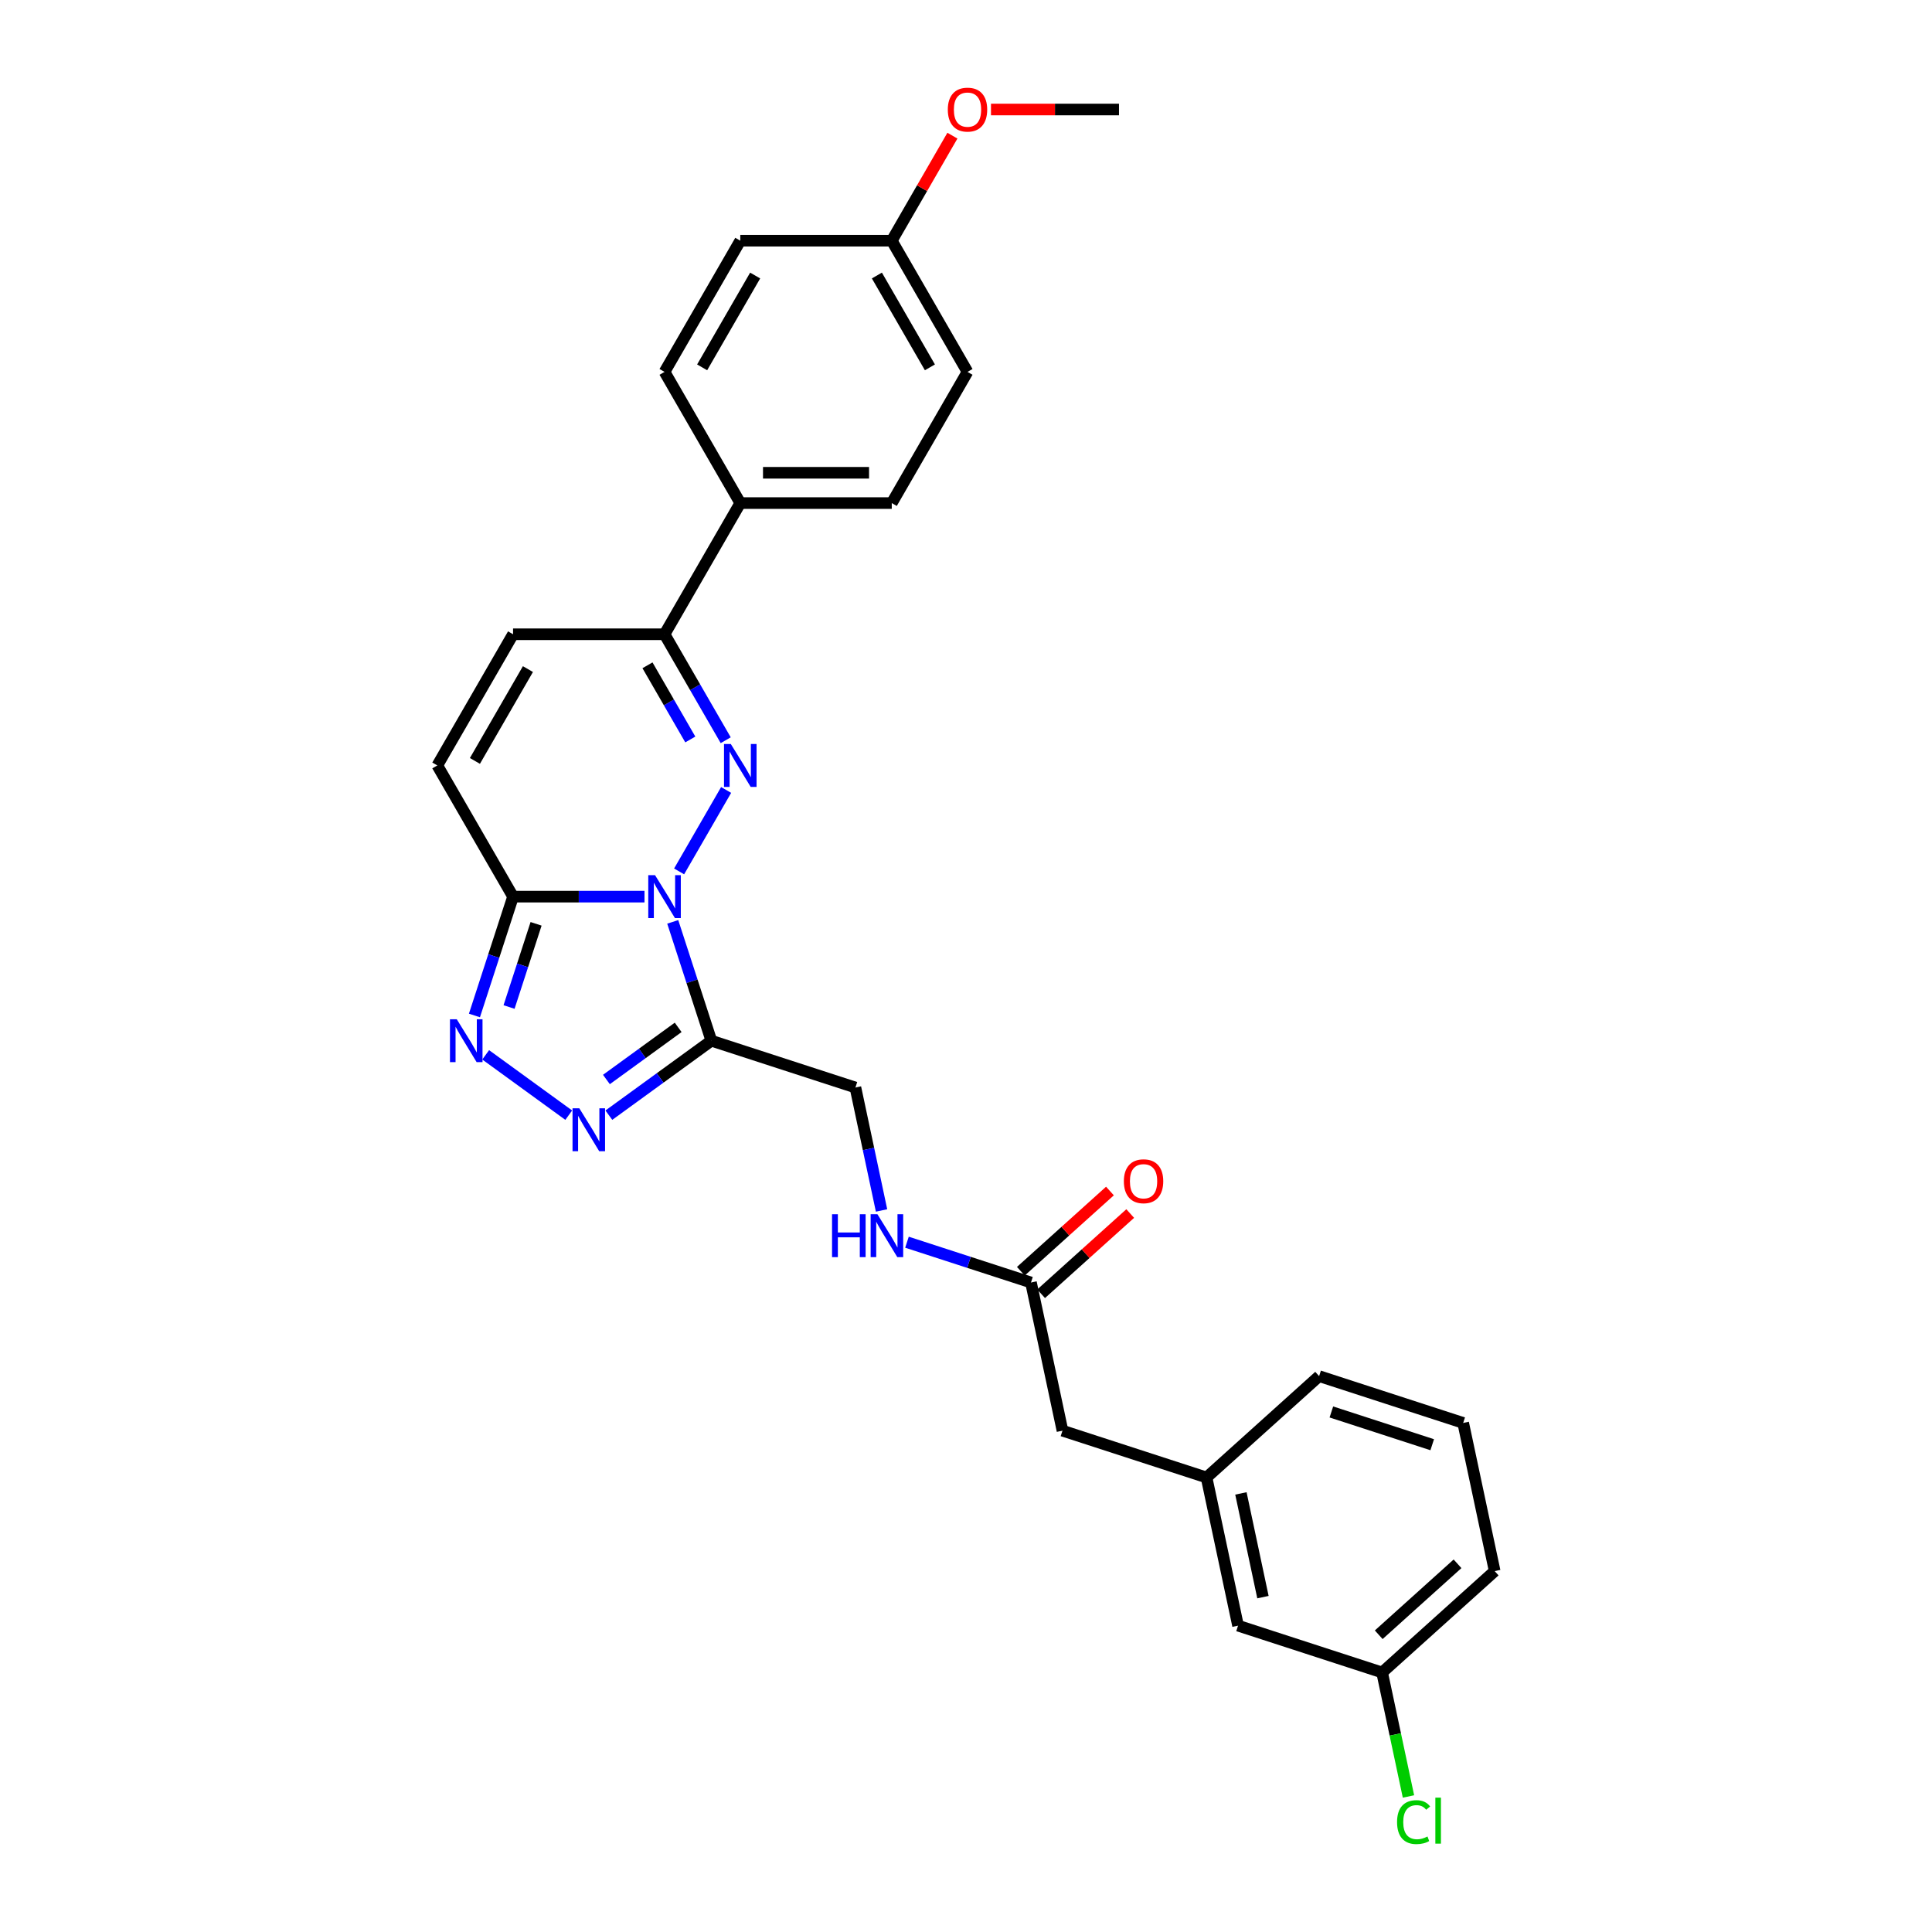 <?xml version='1.0' encoding='iso-8859-1'?>
<svg version='1.1' baseProfile='full'
              xmlns='http://www.w3.org/2000/svg'
                      xmlns:rdkit='http://www.rdkit.org/xml'
                      xmlns:xlink='http://www.w3.org/1999/xlink'
                  xml:space='preserve'
width='1000px' height='1000px' viewBox='0 0 1000 1000'>
<!-- END OF HEADER -->
<rect style='opacity:1.0;fill:#FFFFFF;stroke:none' width='1000' height='1000' x='0' y='0'> </rect>
<path class='bond-0' d='M 351.506,451.036 L 375.844,408.882' style='fill:none;fill-rule:evenodd;stroke:#0000FF;stroke-width:6px;stroke-linecap:butt;stroke-linejoin:miter;stroke-opacity:1' />
<path class='bond-1' d='M 348.209,477.161 L 358.201,507.915' style='fill:none;fill-rule:evenodd;stroke:#0000FF;stroke-width:6px;stroke-linecap:butt;stroke-linejoin:miter;stroke-opacity:1' />
<path class='bond-1' d='M 358.201,507.915 L 368.194,538.669' style='fill:none;fill-rule:evenodd;stroke:#000000;stroke-width:6px;stroke-linecap:butt;stroke-linejoin:miter;stroke-opacity:1' />
<path class='bond-2' d='M 333.584,464.099 L 299.57,464.099' style='fill:none;fill-rule:evenodd;stroke:#0000FF;stroke-width:6px;stroke-linecap:butt;stroke-linejoin:miter;stroke-opacity:1' />
<path class='bond-2' d='M 299.57,464.099 L 265.557,464.099' style='fill:none;fill-rule:evenodd;stroke:#000000;stroke-width:6px;stroke-linecap:butt;stroke-linejoin:miter;stroke-opacity:1' />
<path class='bond-5' d='M 375.627,383.133 L 359.796,355.713' style='fill:none;fill-rule:evenodd;stroke:#0000FF;stroke-width:6px;stroke-linecap:butt;stroke-linejoin:miter;stroke-opacity:1' />
<path class='bond-5' d='M 359.796,355.713 L 343.965,328.293' style='fill:none;fill-rule:evenodd;stroke:#000000;stroke-width:6px;stroke-linecap:butt;stroke-linejoin:miter;stroke-opacity:1' />
<path class='bond-5' d='M 357.297,382.748 L 346.215,363.554' style='fill:none;fill-rule:evenodd;stroke:#0000FF;stroke-width:6px;stroke-linecap:butt;stroke-linejoin:miter;stroke-opacity:1' />
<path class='bond-5' d='M 346.215,363.554 L 335.133,344.36' style='fill:none;fill-rule:evenodd;stroke:#000000;stroke-width:6px;stroke-linecap:butt;stroke-linejoin:miter;stroke-opacity:1' />
<path class='bond-3' d='M 368.194,538.669 L 341.668,557.941' style='fill:none;fill-rule:evenodd;stroke:#000000;stroke-width:6px;stroke-linecap:butt;stroke-linejoin:miter;stroke-opacity:1' />
<path class='bond-3' d='M 341.668,557.941 L 315.142,577.213' style='fill:none;fill-rule:evenodd;stroke:#0000FF;stroke-width:6px;stroke-linecap:butt;stroke-linejoin:miter;stroke-opacity:1' />
<path class='bond-3' d='M 351.019,531.764 L 332.451,545.254' style='fill:none;fill-rule:evenodd;stroke:#000000;stroke-width:6px;stroke-linecap:butt;stroke-linejoin:miter;stroke-opacity:1' />
<path class='bond-3' d='M 332.451,545.254 L 313.883,558.745' style='fill:none;fill-rule:evenodd;stroke:#0000FF;stroke-width:6px;stroke-linecap:butt;stroke-linejoin:miter;stroke-opacity:1' />
<path class='bond-9' d='M 368.194,538.669 L 442.764,562.898' style='fill:none;fill-rule:evenodd;stroke:#000000;stroke-width:6px;stroke-linecap:butt;stroke-linejoin:miter;stroke-opacity:1' />
<path class='bond-4' d='M 265.557,464.099 L 255.565,494.852' style='fill:none;fill-rule:evenodd;stroke:#000000;stroke-width:6px;stroke-linecap:butt;stroke-linejoin:miter;stroke-opacity:1' />
<path class='bond-4' d='M 255.565,494.852 L 245.572,525.606' style='fill:none;fill-rule:evenodd;stroke:#0000FF;stroke-width:6px;stroke-linecap:butt;stroke-linejoin:miter;stroke-opacity:1' />
<path class='bond-4' d='M 277.474,478.171 L 270.479,499.698' style='fill:none;fill-rule:evenodd;stroke:#000000;stroke-width:6px;stroke-linecap:butt;stroke-linejoin:miter;stroke-opacity:1' />
<path class='bond-4' d='M 270.479,499.698 L 263.484,521.226' style='fill:none;fill-rule:evenodd;stroke:#0000FF;stroke-width:6px;stroke-linecap:butt;stroke-linejoin:miter;stroke-opacity:1' />
<path class='bond-6' d='M 265.557,464.099 L 226.354,396.196' style='fill:none;fill-rule:evenodd;stroke:#000000;stroke-width:6px;stroke-linecap:butt;stroke-linejoin:miter;stroke-opacity:1' />
<path class='bond-28' d='M 294.38,577.213 L 251.388,545.978' style='fill:none;fill-rule:evenodd;stroke:#0000FF;stroke-width:6px;stroke-linecap:butt;stroke-linejoin:miter;stroke-opacity:1' />
<path class='bond-10' d='M 343.965,328.293 L 383.168,260.391' style='fill:none;fill-rule:evenodd;stroke:#000000;stroke-width:6px;stroke-linecap:butt;stroke-linejoin:miter;stroke-opacity:1' />
<path class='bond-29' d='M 343.965,328.293 L 265.557,328.293' style='fill:none;fill-rule:evenodd;stroke:#000000;stroke-width:6px;stroke-linecap:butt;stroke-linejoin:miter;stroke-opacity:1' />
<path class='bond-7' d='M 226.354,396.196 L 265.557,328.293' style='fill:none;fill-rule:evenodd;stroke:#000000;stroke-width:6px;stroke-linecap:butt;stroke-linejoin:miter;stroke-opacity:1' />
<path class='bond-7' d='M 245.815,393.851 L 273.257,346.319' style='fill:none;fill-rule:evenodd;stroke:#000000;stroke-width:6px;stroke-linecap:butt;stroke-linejoin:miter;stroke-opacity:1' />
<path class='bond-8' d='M 533.635,663.821 L 501.541,653.393' style='fill:none;fill-rule:evenodd;stroke:#000000;stroke-width:6px;stroke-linecap:butt;stroke-linejoin:miter;stroke-opacity:1' />
<path class='bond-8' d='M 501.541,653.393 L 469.447,642.965' style='fill:none;fill-rule:evenodd;stroke:#0000FF;stroke-width:6px;stroke-linecap:butt;stroke-linejoin:miter;stroke-opacity:1' />
<path class='bond-12' d='M 538.882,669.648 L 561.939,648.887' style='fill:none;fill-rule:evenodd;stroke:#000000;stroke-width:6px;stroke-linecap:butt;stroke-linejoin:miter;stroke-opacity:1' />
<path class='bond-12' d='M 561.939,648.887 L 584.997,628.126' style='fill:none;fill-rule:evenodd;stroke:#FF0000;stroke-width:6px;stroke-linecap:butt;stroke-linejoin:miter;stroke-opacity:1' />
<path class='bond-12' d='M 528.389,657.994 L 551.446,637.233' style='fill:none;fill-rule:evenodd;stroke:#000000;stroke-width:6px;stroke-linecap:butt;stroke-linejoin:miter;stroke-opacity:1' />
<path class='bond-12' d='M 551.446,637.233 L 574.504,616.472' style='fill:none;fill-rule:evenodd;stroke:#FF0000;stroke-width:6px;stroke-linecap:butt;stroke-linejoin:miter;stroke-opacity:1' />
<path class='bond-16' d='M 533.635,663.821 L 549.937,740.515' style='fill:none;fill-rule:evenodd;stroke:#000000;stroke-width:6px;stroke-linecap:butt;stroke-linejoin:miter;stroke-opacity:1' />
<path class='bond-11' d='M 442.764,562.898 L 449.526,594.713' style='fill:none;fill-rule:evenodd;stroke:#000000;stroke-width:6px;stroke-linecap:butt;stroke-linejoin:miter;stroke-opacity:1' />
<path class='bond-11' d='M 449.526,594.713 L 456.289,626.529' style='fill:none;fill-rule:evenodd;stroke:#0000FF;stroke-width:6px;stroke-linecap:butt;stroke-linejoin:miter;stroke-opacity:1' />
<path class='bond-14' d='M 383.168,260.391 L 461.576,260.391' style='fill:none;fill-rule:evenodd;stroke:#000000;stroke-width:6px;stroke-linecap:butt;stroke-linejoin:miter;stroke-opacity:1' />
<path class='bond-14' d='M 394.929,244.709 L 449.815,244.709' style='fill:none;fill-rule:evenodd;stroke:#000000;stroke-width:6px;stroke-linecap:butt;stroke-linejoin:miter;stroke-opacity:1' />
<path class='bond-15' d='M 383.168,260.391 L 343.965,192.488' style='fill:none;fill-rule:evenodd;stroke:#000000;stroke-width:6px;stroke-linecap:butt;stroke-linejoin:miter;stroke-opacity:1' />
<path class='bond-13' d='M 624.507,764.744 L 549.937,740.515' style='fill:none;fill-rule:evenodd;stroke:#000000;stroke-width:6px;stroke-linecap:butt;stroke-linejoin:miter;stroke-opacity:1' />
<path class='bond-17' d='M 624.507,764.744 L 640.809,841.438' style='fill:none;fill-rule:evenodd;stroke:#000000;stroke-width:6px;stroke-linecap:butt;stroke-linejoin:miter;stroke-opacity:1' />
<path class='bond-17' d='M 642.291,772.988 L 653.702,826.673' style='fill:none;fill-rule:evenodd;stroke:#000000;stroke-width:6px;stroke-linecap:butt;stroke-linejoin:miter;stroke-opacity:1' />
<path class='bond-25' d='M 624.507,764.744 L 682.775,712.279' style='fill:none;fill-rule:evenodd;stroke:#000000;stroke-width:6px;stroke-linecap:butt;stroke-linejoin:miter;stroke-opacity:1' />
<path class='bond-20' d='M 461.576,260.391 L 500.779,192.488' style='fill:none;fill-rule:evenodd;stroke:#000000;stroke-width:6px;stroke-linecap:butt;stroke-linejoin:miter;stroke-opacity:1' />
<path class='bond-21' d='M 343.965,192.488 L 383.168,124.585' style='fill:none;fill-rule:evenodd;stroke:#000000;stroke-width:6px;stroke-linecap:butt;stroke-linejoin:miter;stroke-opacity:1' />
<path class='bond-21' d='M 363.426,190.143 L 390.868,142.611' style='fill:none;fill-rule:evenodd;stroke:#000000;stroke-width:6px;stroke-linecap:butt;stroke-linejoin:miter;stroke-opacity:1' />
<path class='bond-19' d='M 640.809,841.438 L 715.378,865.667' style='fill:none;fill-rule:evenodd;stroke:#000000;stroke-width:6px;stroke-linecap:butt;stroke-linejoin:miter;stroke-opacity:1' />
<path class='bond-18' d='M 461.576,124.585 L 383.168,124.585' style='fill:none;fill-rule:evenodd;stroke:#000000;stroke-width:6px;stroke-linecap:butt;stroke-linejoin:miter;stroke-opacity:1' />
<path class='bond-23' d='M 461.576,124.585 L 477.271,97.4' style='fill:none;fill-rule:evenodd;stroke:#000000;stroke-width:6px;stroke-linecap:butt;stroke-linejoin:miter;stroke-opacity:1' />
<path class='bond-23' d='M 477.271,97.4 L 492.966,70.216' style='fill:none;fill-rule:evenodd;stroke:#FF0000;stroke-width:6px;stroke-linecap:butt;stroke-linejoin:miter;stroke-opacity:1' />
<path class='bond-30' d='M 461.576,124.585 L 500.779,192.488' style='fill:none;fill-rule:evenodd;stroke:#000000;stroke-width:6px;stroke-linecap:butt;stroke-linejoin:miter;stroke-opacity:1' />
<path class='bond-30' d='M 453.876,142.611 L 481.318,190.143' style='fill:none;fill-rule:evenodd;stroke:#000000;stroke-width:6px;stroke-linecap:butt;stroke-linejoin:miter;stroke-opacity:1' />
<path class='bond-22' d='M 715.378,865.667 L 722.199,897.757' style='fill:none;fill-rule:evenodd;stroke:#000000;stroke-width:6px;stroke-linecap:butt;stroke-linejoin:miter;stroke-opacity:1' />
<path class='bond-22' d='M 722.199,897.757 L 729.02,929.847' style='fill:none;fill-rule:evenodd;stroke:#00CC00;stroke-width:6px;stroke-linecap:butt;stroke-linejoin:miter;stroke-opacity:1' />
<path class='bond-31' d='M 715.378,865.667 L 773.646,813.202' style='fill:none;fill-rule:evenodd;stroke:#000000;stroke-width:6px;stroke-linecap:butt;stroke-linejoin:miter;stroke-opacity:1' />
<path class='bond-31' d='M 713.626,846.144 L 754.413,809.418' style='fill:none;fill-rule:evenodd;stroke:#000000;stroke-width:6px;stroke-linecap:butt;stroke-linejoin:miter;stroke-opacity:1' />
<path class='bond-27' d='M 512.932,56.682 L 546.059,56.682' style='fill:none;fill-rule:evenodd;stroke:#FF0000;stroke-width:6px;stroke-linecap:butt;stroke-linejoin:miter;stroke-opacity:1' />
<path class='bond-27' d='M 546.059,56.682 L 579.187,56.682' style='fill:none;fill-rule:evenodd;stroke:#000000;stroke-width:6px;stroke-linecap:butt;stroke-linejoin:miter;stroke-opacity:1' />
<path class='bond-24' d='M 757.345,736.508 L 682.775,712.279' style='fill:none;fill-rule:evenodd;stroke:#000000;stroke-width:6px;stroke-linecap:butt;stroke-linejoin:miter;stroke-opacity:1' />
<path class='bond-24' d='M 741.313,747.788 L 689.114,730.828' style='fill:none;fill-rule:evenodd;stroke:#000000;stroke-width:6px;stroke-linecap:butt;stroke-linejoin:miter;stroke-opacity:1' />
<path class='bond-26' d='M 757.345,736.508 L 773.646,813.202' style='fill:none;fill-rule:evenodd;stroke:#000000;stroke-width:6px;stroke-linecap:butt;stroke-linejoin:miter;stroke-opacity:1' />
<path  class='atom-0' d='M 339.056 452.996
L 346.333 464.757
Q 347.054 465.918, 348.214 468.019
Q 349.375 470.12, 349.437 470.246
L 349.437 452.996
L 352.386 452.996
L 352.386 475.201
L 349.343 475.201
L 341.534 462.342
Q 340.624 460.837, 339.652 459.112
Q 338.711 457.387, 338.429 456.854
L 338.429 475.201
L 335.544 475.201
L 335.544 452.996
L 339.056 452.996
' fill='#0000FF'/>
<path  class='atom-1' d='M 378.26 385.094
L 385.536 396.855
Q 386.258 398.015, 387.418 400.116
Q 388.578 402.218, 388.641 402.343
L 388.641 385.094
L 391.589 385.094
L 391.589 407.299
L 388.547 407.299
L 380.738 394.44
Q 379.828 392.934, 378.856 391.209
Q 377.915 389.484, 377.633 388.951
L 377.633 407.299
L 374.747 407.299
L 374.747 385.094
L 378.26 385.094
' fill='#0000FF'/>
<path  class='atom-4' d='M 299.853 573.653
L 307.129 585.414
Q 307.85 586.574, 309.011 588.676
Q 310.171 590.777, 310.234 590.902
L 310.234 573.653
L 313.182 573.653
L 313.182 595.858
L 310.14 595.858
L 302.33 582.999
Q 301.421 581.493, 300.449 579.768
Q 299.508 578.044, 299.225 577.51
L 299.225 595.858
L 296.34 595.858
L 296.34 573.653
L 299.853 573.653
' fill='#0000FF'/>
<path  class='atom-5' d='M 236.42 527.566
L 243.696 539.327
Q 244.417 540.488, 245.578 542.589
Q 246.738 544.69, 246.801 544.816
L 246.801 527.566
L 249.749 527.566
L 249.749 549.771
L 246.707 549.771
L 238.898 536.912
Q 237.988 535.407, 237.016 533.682
Q 236.075 531.957, 235.793 531.424
L 235.793 549.771
L 232.907 549.771
L 232.907 527.566
L 236.42 527.566
' fill='#0000FF'/>
<path  class='atom-12' d='M 430.666 628.489
L 433.677 628.489
L 433.677 637.929
L 445.031 637.929
L 445.031 628.489
L 448.041 628.489
L 448.041 650.694
L 445.031 650.694
L 445.031 640.438
L 433.677 640.438
L 433.677 650.694
L 430.666 650.694
L 430.666 628.489
' fill='#0000FF'/>
<path  class='atom-12' d='M 454.157 628.489
L 461.433 640.25
Q 462.155 641.411, 463.315 643.512
Q 464.476 645.613, 464.538 645.739
L 464.538 628.489
L 467.486 628.489
L 467.486 650.694
L 464.444 650.694
L 456.635 637.835
Q 455.725 636.33, 454.753 634.605
Q 453.812 632.88, 453.53 632.347
L 453.53 650.694
L 450.644 650.694
L 450.644 628.489
L 454.157 628.489
' fill='#0000FF'/>
<path  class='atom-13' d='M 581.71 611.419
Q 581.71 606.087, 584.345 603.108
Q 586.979 600.128, 591.903 600.128
Q 596.827 600.128, 599.462 603.108
Q 602.096 606.087, 602.096 611.419
Q 602.096 616.813, 599.43 619.887
Q 596.764 622.929, 591.903 622.929
Q 587.011 622.929, 584.345 619.887
Q 581.71 616.845, 581.71 611.419
M 591.903 620.42
Q 595.29 620.42, 597.109 618.162
Q 598.96 615.872, 598.96 611.419
Q 598.96 607.059, 597.109 604.864
Q 595.29 602.637, 591.903 602.637
Q 588.516 602.637, 586.666 604.833
Q 584.847 607.028, 584.847 611.419
Q 584.847 615.904, 586.666 618.162
Q 588.516 620.42, 591.903 620.42
' fill='#FF0000'/>
<path  class='atom-23' d='M 723.118 943.129
Q 723.118 937.609, 725.69 934.724
Q 728.293 931.807, 733.217 931.807
Q 737.796 931.807, 740.242 935.038
L 738.172 936.731
Q 736.385 934.379, 733.217 934.379
Q 729.861 934.379, 728.073 936.637
Q 726.317 938.864, 726.317 943.129
Q 726.317 947.52, 728.136 949.778
Q 729.987 952.036, 733.562 952.036
Q 736.008 952.036, 738.862 950.562
L 739.74 952.915
Q 738.58 953.667, 736.824 954.106
Q 735.067 954.545, 733.123 954.545
Q 728.293 954.545, 725.69 951.597
Q 723.118 948.649, 723.118 943.129
' fill='#00CC00'/>
<path  class='atom-23' d='M 742.939 930.459
L 745.825 930.459
L 745.825 954.263
L 742.939 954.263
L 742.939 930.459
' fill='#00CC00'/>
<path  class='atom-24' d='M 490.586 56.745
Q 490.586 51.413, 493.221 48.434
Q 495.855 45.455, 500.779 45.455
Q 505.703 45.455, 508.338 48.434
Q 510.972 51.413, 510.972 56.745
Q 510.972 62.14, 508.306 65.213
Q 505.641 68.255, 500.779 68.255
Q 495.887 68.255, 493.221 65.213
Q 490.586 62.171, 490.586 56.745
M 500.779 65.746
Q 504.166 65.746, 505.985 63.488
Q 507.836 61.199, 507.836 56.745
Q 507.836 52.386, 505.985 50.19
Q 504.166 47.964, 500.779 47.964
Q 497.392 47.964, 495.542 50.159
Q 493.723 52.354, 493.723 56.745
Q 493.723 61.23, 495.542 63.488
Q 497.392 65.746, 500.779 65.746
' fill='#FF0000'/>
</svg>
